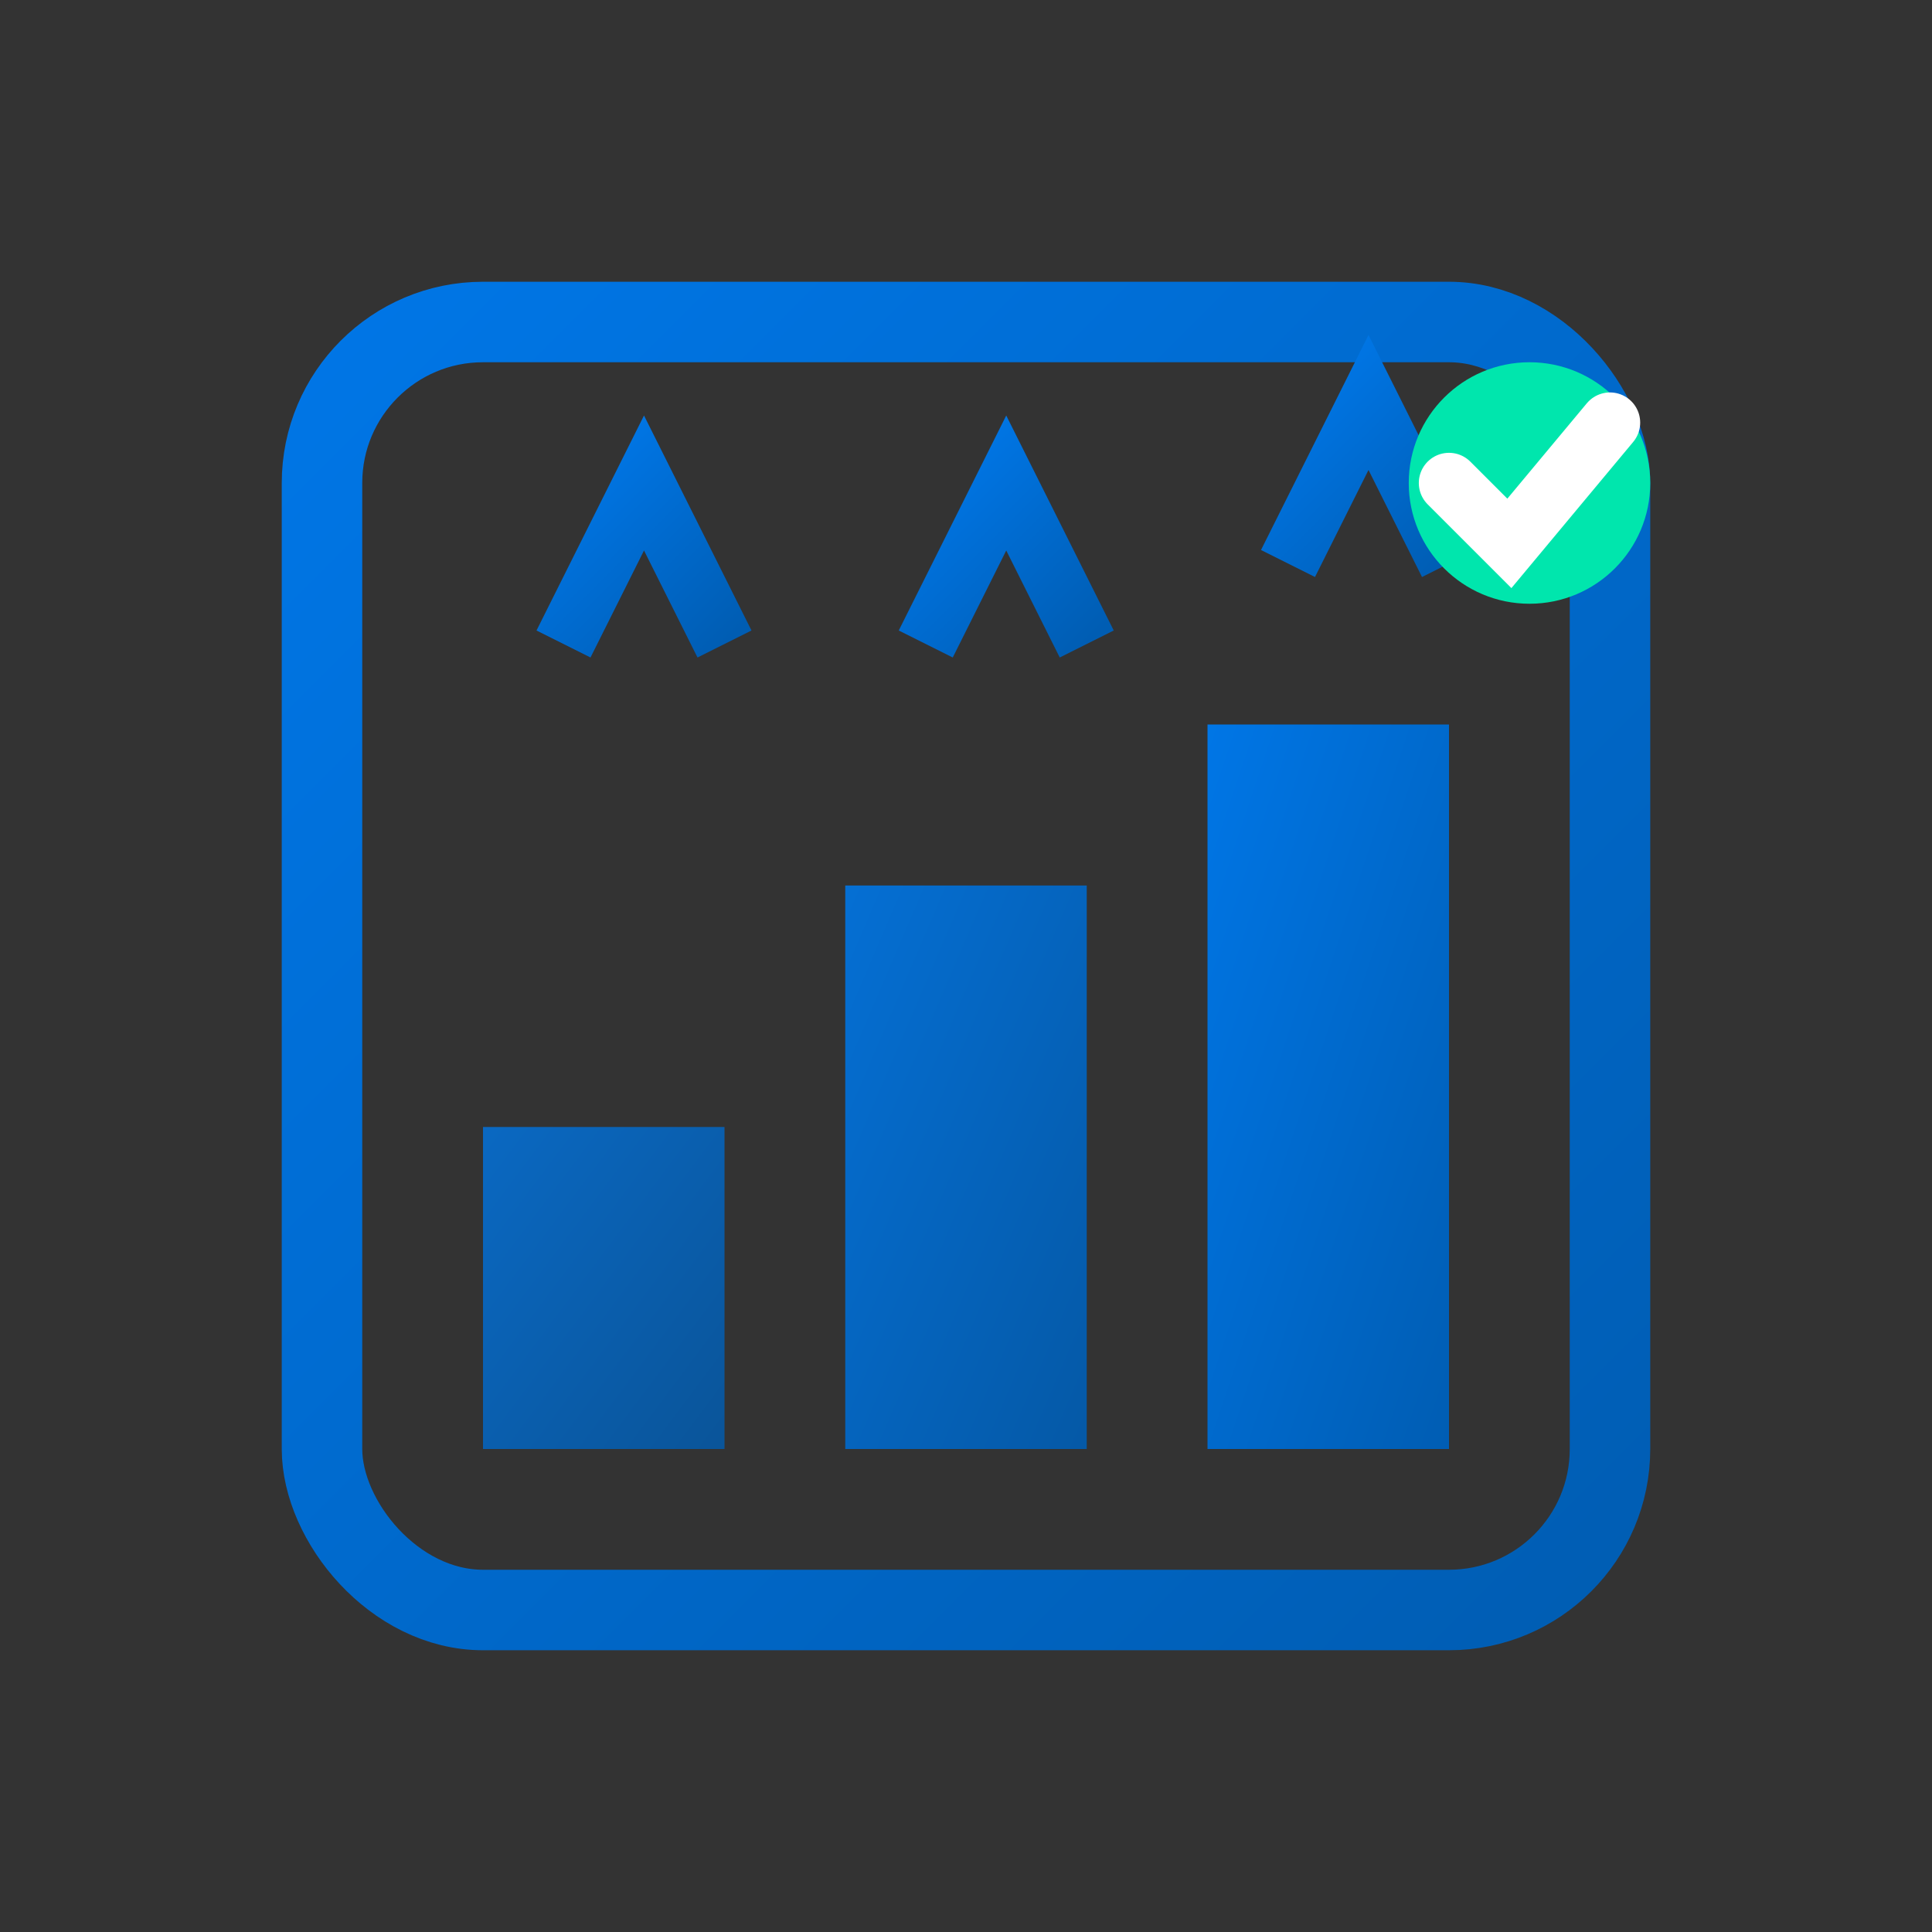 <svg width="48" height="48" viewBox="0 0 48 48" fill="none" xmlns="http://www.w3.org/2000/svg">
  <rect x="0" y="0" width="48" height="48" fill="#333333" stroke="none"/>
  <!-- Resource Optimization Agent Icon -->
  <defs>
    <linearGradient id="resourceGradient" x1="0%" y1="0%" x2="100%" y2="100%">
      <stop offset="0%" style="stop-color:#0076e6;stop-opacity:1" />
      <stop offset="100%" style="stop-color:#005db3;stop-opacity:1" />
    </linearGradient>
  </defs>
  
  <!-- Resource optimization grid -->
  <rect x="8" y="8" width="32" height="32" stroke="url(#resourceGradient)" stroke-width="2" fill="none" rx="4"/>
  
  <!-- Resource blocks -->
  <rect x="12" y="28" width="6" height="8" fill="url(#resourceGradient)" opacity="0.8"/>
  <rect x="21" y="22" width="6" height="14" fill="url(#resourceGradient)" opacity="0.9"/>
  <rect x="30" y="18" width="6" height="18" fill="url(#resourceGradient)"/>
  
  <!-- Optimization arrows -->
  <path d="M14 16 L16 12 L18 16" stroke="url(#resourceGradient)" stroke-width="1.5" fill="none"/>
  <path d="M23 16 L25 12 L27 16" stroke="url(#resourceGradient)" stroke-width="1.5" fill="none"/>
  <path d="M32 14 L34 10 L36 14" stroke="url(#resourceGradient)" stroke-width="1.5" fill="none"/>
  
  <!-- Efficiency indicator -->
  <circle cx="38" cy="12" r="3" fill="#00e6ad"/>
  <path d="M36 12 L37.5 13.5 L40 10.5" stroke="white" stroke-width="1.5" fill="none" stroke-linecap="round"/>
</svg>